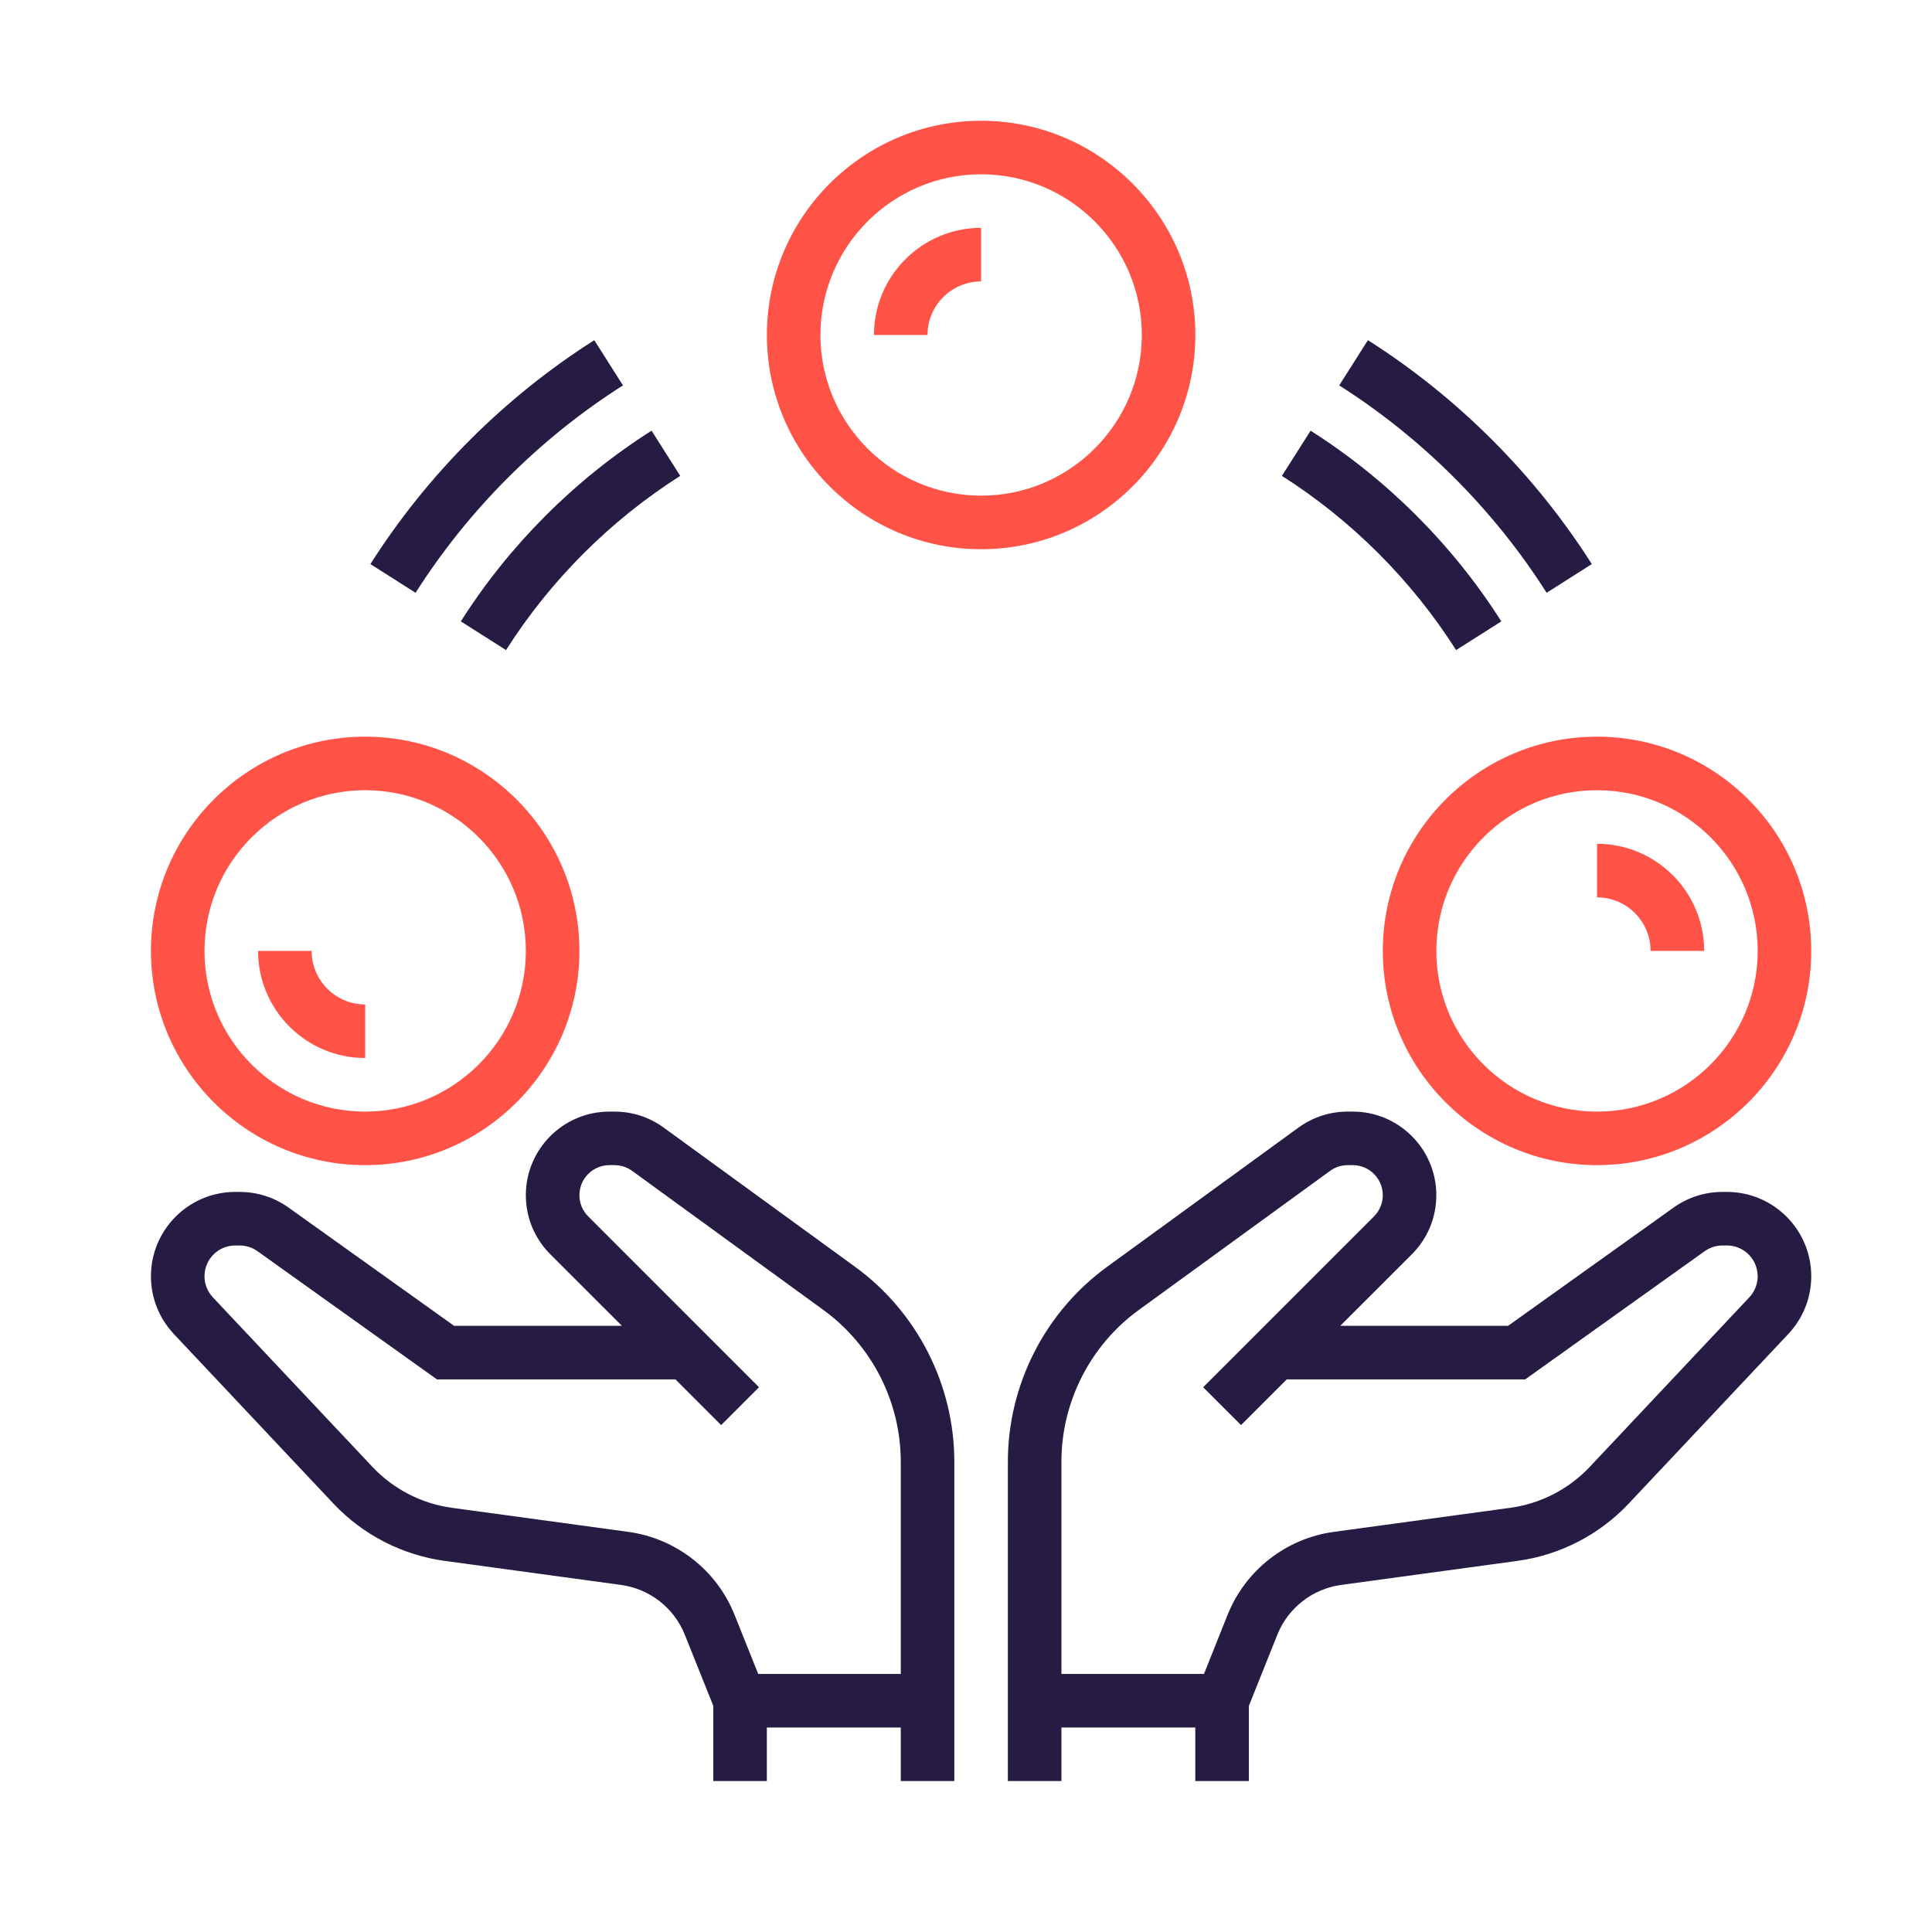 <svg width="64" height="64" viewBox="0 0 64 64" fill="none" xmlns="http://www.w3.org/2000/svg">
<path fill-rule="evenodd" clip-rule="evenodd" d="M12.27 18.686C14.154 15.718 16.718 13.153 19.686 11.269L20.637 12.767C17.887 14.512 15.513 16.887 13.767 19.637L12.27 18.686ZM57.062 39.484H57.207C58.747 39.484 60 40.737 60 42.277C60 42.991 59.73 43.67 59.239 44.191L53.951 49.81C52.981 50.842 51.673 51.515 50.269 51.706L44.425 52.503C43.477 52.633 42.668 53.264 42.314 54.151L41.371 56.509V59H39.596V57.226H35.161V59H33.387V48.421C33.387 45.875 34.616 43.461 36.675 41.964L43.015 37.352C43.492 37.006 44.055 36.823 44.644 36.823H44.812C46.338 36.823 47.58 38.065 47.58 39.591C47.58 40.331 47.292 41.027 46.77 41.549L44.399 43.919H49.958L55.438 40.004C55.914 39.664 56.476 39.484 57.062 39.484ZM52.661 48.594L57.949 42.975C58.127 42.785 58.225 42.536 58.225 42.277C58.225 41.715 57.769 41.258 57.207 41.258H57.062C56.849 41.258 56.644 41.324 56.47 41.447L50.525 45.694H42.625L41.111 47.208L39.856 45.954L45.515 40.295C45.702 40.107 45.806 39.858 45.806 39.591C45.806 39.043 45.36 38.597 44.812 38.597H44.644C44.432 38.597 44.23 38.663 44.059 38.788L37.718 43.399C36.117 44.564 35.161 46.441 35.161 48.421V55.452H39.883L40.666 53.492C41.258 52.013 42.606 50.96 44.185 50.745L50.029 49.948C51.033 49.812 51.967 49.331 52.661 48.594ZM21.584 14.267C19.054 15.871 16.87 18.055 15.266 20.584L16.763 21.535C18.229 19.226 20.224 17.23 22.534 15.764L21.584 14.267ZM44.363 12.767L45.314 11.269C48.282 13.153 50.847 15.718 52.731 18.686L51.234 19.637C49.488 16.887 47.113 14.512 44.363 12.767ZM43.415 14.267L42.465 15.764C44.774 17.23 46.769 19.226 48.235 21.535L49.733 20.584C48.128 18.055 45.944 15.871 43.415 14.267ZM21.984 37.352L28.325 41.964C30.383 43.461 31.613 45.875 31.613 48.421V59H29.839V57.226H25.403V59H23.629V56.509L22.685 54.152C22.33 53.264 21.521 52.633 20.574 52.503L14.73 51.706C13.326 51.515 12.019 50.842 11.047 49.81L5.759 44.191C5.27 43.67 5 42.991 5 42.277C5 40.737 6.253 39.484 7.793 39.484H7.938C8.524 39.484 9.084 39.664 9.561 40.004L15.042 43.919H20.601L18.23 41.549C17.708 41.027 17.419 40.331 17.419 39.591C17.419 38.065 18.661 36.823 20.188 36.823H20.356C20.945 36.823 21.508 37.006 21.984 37.352ZM25.117 55.452H29.839V48.421C29.839 46.441 28.882 44.564 27.281 43.398L20.941 38.787C20.77 38.663 20.568 38.597 20.356 38.597H20.188C19.64 38.597 19.194 39.043 19.194 39.591C19.194 39.858 19.297 40.107 19.485 40.295L25.143 45.954L23.889 47.208L22.375 45.694H14.474L8.53 41.448C8.357 41.324 8.152 41.258 7.938 41.258H7.793C7.231 41.258 6.774 41.715 6.774 42.277C6.774 42.536 6.873 42.785 7.051 42.975L12.339 48.594C13.033 49.33 13.968 49.812 14.97 49.948L20.814 50.745C22.393 50.961 23.742 52.013 24.333 53.493L25.117 55.452Z" fill="#261C43"/>
<path fill-rule="evenodd" clip-rule="evenodd" d="M25.404 11.097C25.404 7.184 28.588 4 32.501 4C36.414 4 39.598 7.184 39.598 11.097C39.598 15.01 36.414 18.194 32.501 18.194C28.588 18.194 25.404 15.01 25.404 11.097ZM27.178 11.097C27.178 14.032 29.566 16.419 32.501 16.419C35.437 16.419 37.824 14.032 37.824 11.097C37.824 8.161 35.437 5.774 32.501 5.774C29.566 5.774 27.178 8.161 27.178 11.097ZM30.725 11.097H28.951C28.951 9.14 30.543 7.548 32.5 7.548V9.323C31.521 9.323 30.725 10.118 30.725 11.097ZM12.097 24.403C8.184 24.403 5 27.587 5 31.5C5 35.413 8.184 38.597 12.097 38.597C16.01 38.597 19.194 35.413 19.194 31.5C19.194 27.587 16.01 24.403 12.097 24.403ZM12.097 36.823C9.161 36.823 6.774 34.435 6.774 31.5C6.774 28.565 9.161 26.177 12.097 26.177C15.032 26.177 17.419 28.565 17.419 31.5C17.419 34.435 15.032 36.823 12.097 36.823ZM8.549 31.5H10.323C10.323 32.478 11.119 33.274 12.097 33.274V35.048C10.14 35.048 8.549 33.457 8.549 31.5ZM52.903 24.403C48.99 24.403 45.807 27.587 45.807 31.5C45.807 35.413 48.99 38.597 52.903 38.597C56.816 38.597 60 35.413 60 31.5C60 27.587 56.816 24.403 52.903 24.403ZM52.903 36.823C49.968 36.823 47.581 34.435 47.581 31.5C47.581 28.565 49.968 26.177 52.903 26.177C55.839 26.177 58.226 28.565 58.226 31.5C58.226 34.435 55.839 36.823 52.903 36.823ZM52.904 29.726V27.952C54.861 27.952 56.453 29.543 56.453 31.5H54.678C54.678 30.522 53.883 29.726 52.904 29.726Z" fill="#FF5348"/>
</svg>
